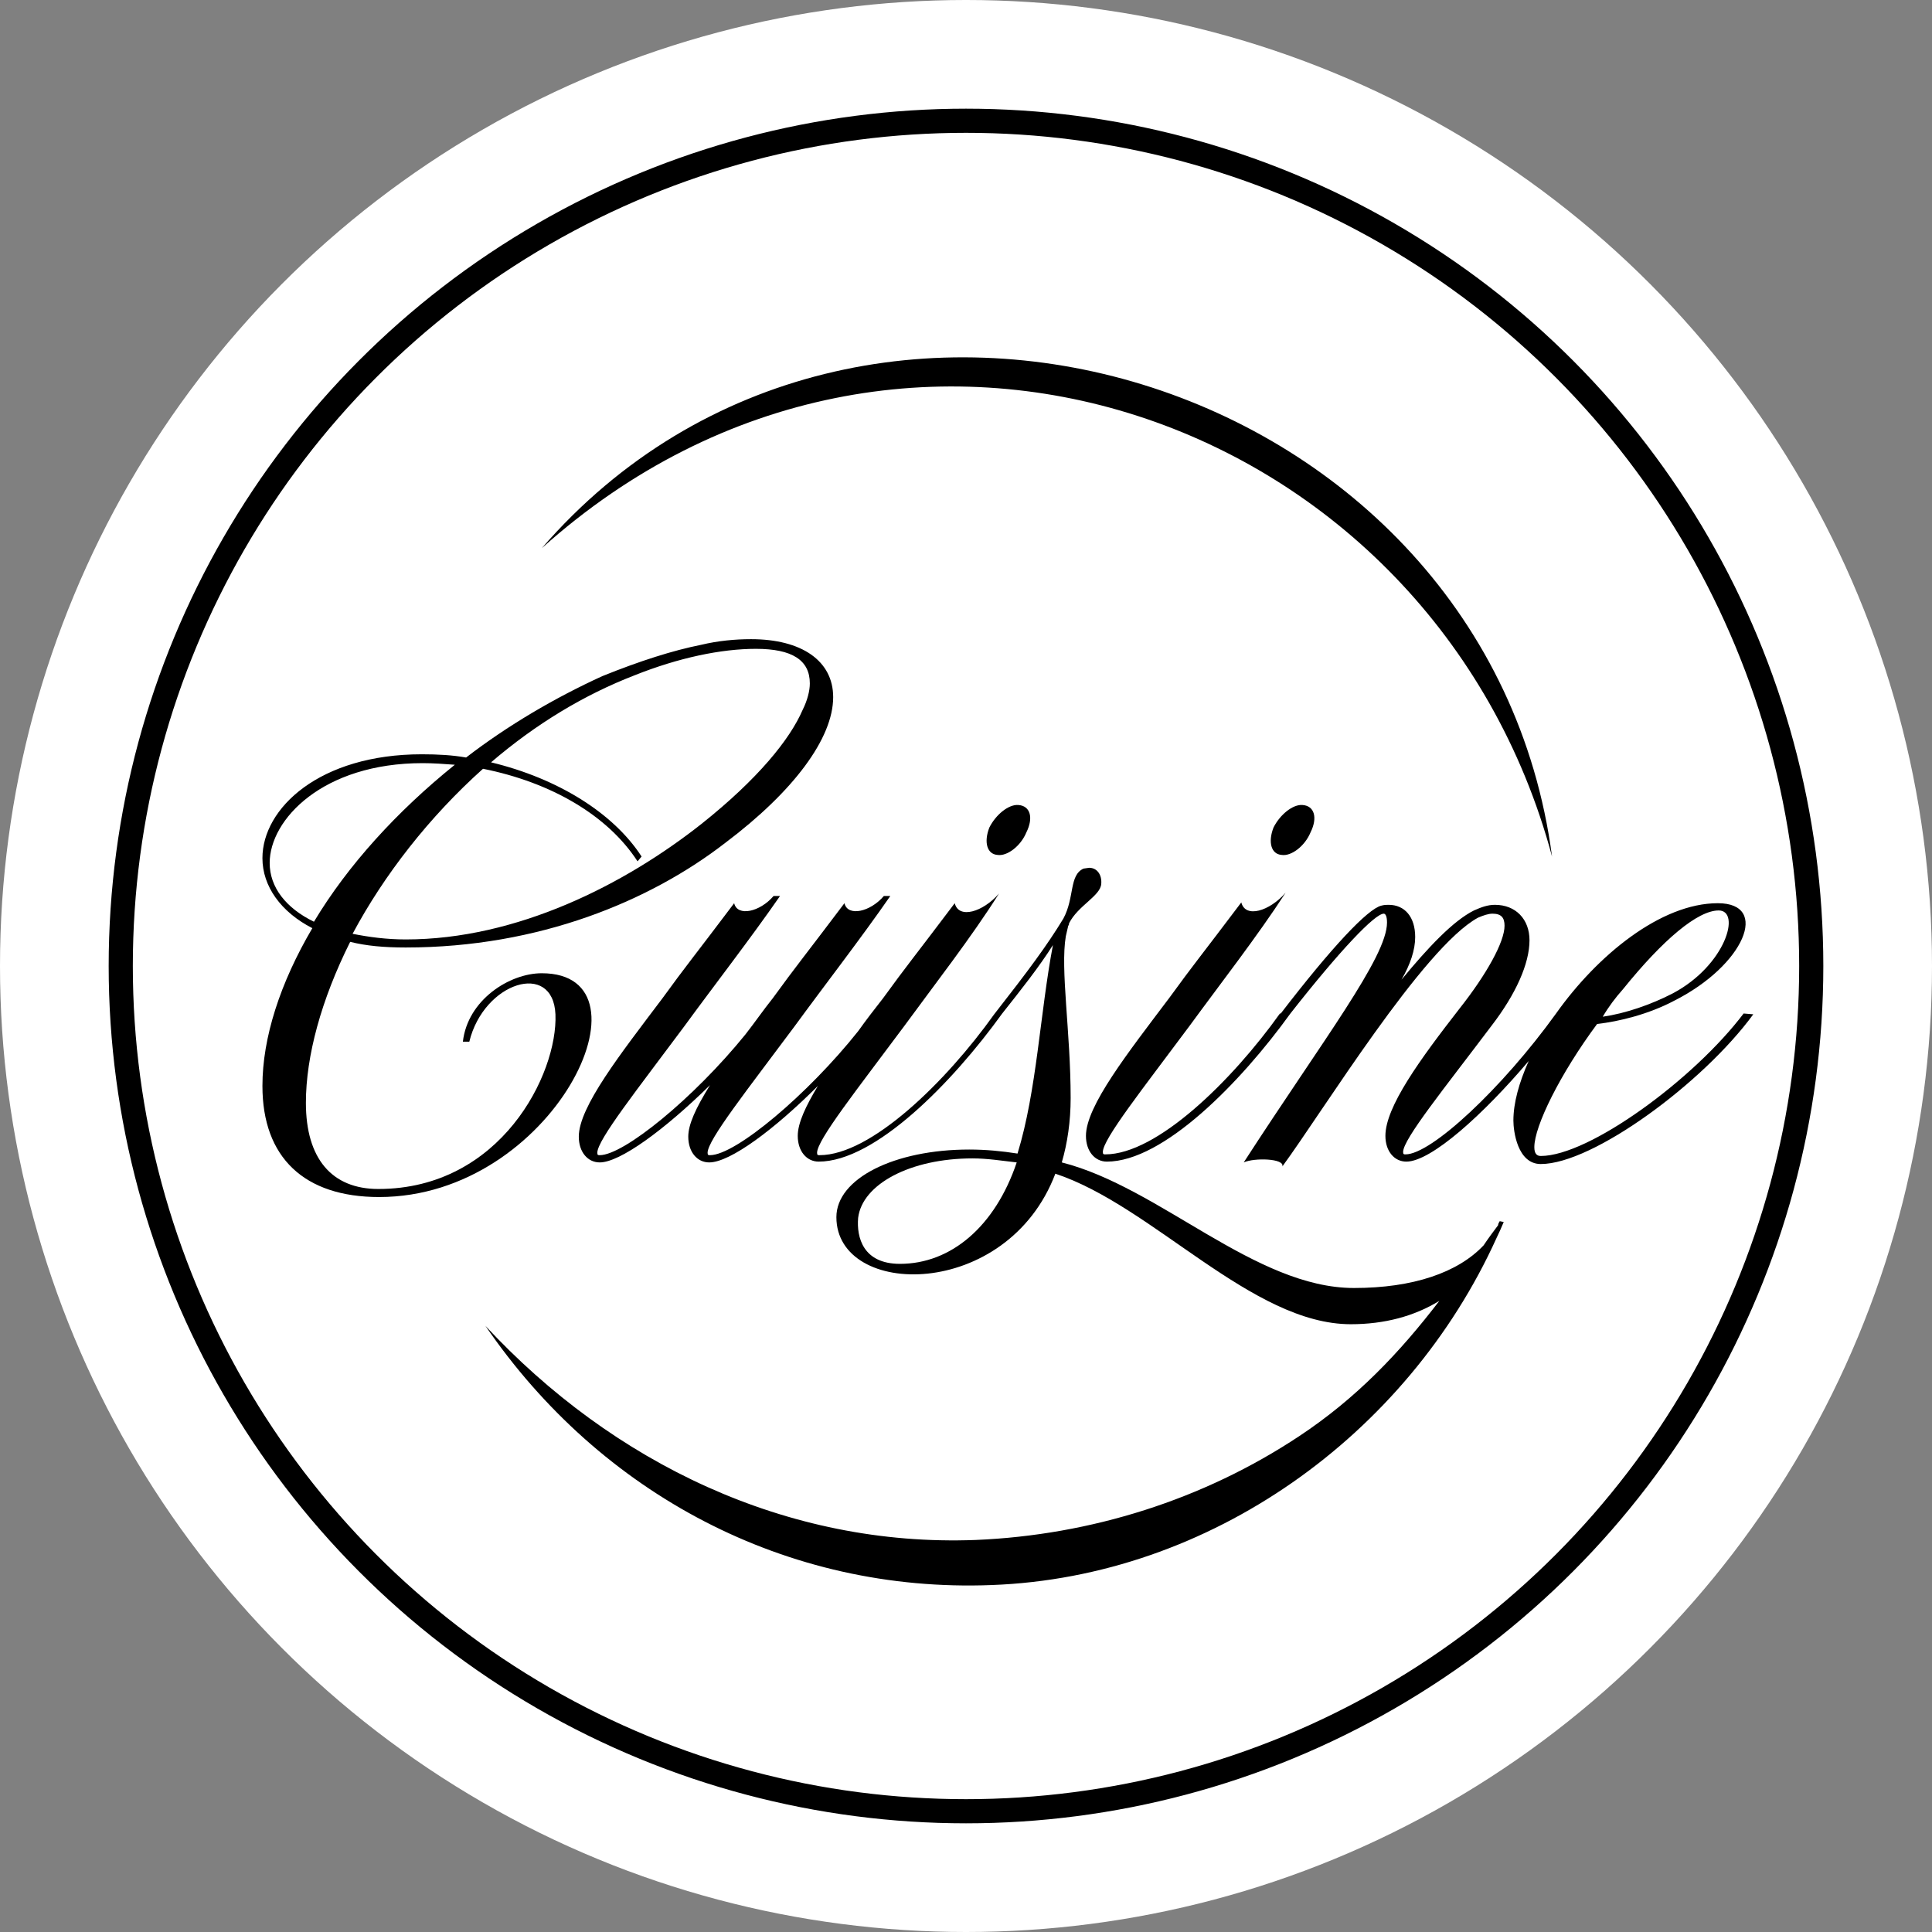 <?xml version="1.0" encoding="utf-8"?>
<!-- Generator: Adobe Illustrator 28.2.0, SVG Export Plug-In . SVG Version: 6.00 Build 0)  -->
<svg version="1.1" id="Laag_1" xmlns="http://www.w3.org/2000/svg" xmlns:xlink="http://www.w3.org/1999/xlink" x="0px" y="0px"
	 viewBox="0 0 240 240" style="enable-background:new 0 0 240 240;" xml:space="preserve">
<rect x="0" y="0" width="240" height="240" fill="#808080" stroke="none"/>
<style type="text/css">
	.st0{fill:#FFFFFF;}
	.st1{fill:#FFFFFF;stroke:#000000;stroke-width:3;stroke-linecap:round;stroke-miterlimit:10;}
	.st2{display:none;}
	.st3{display:inline;}
</style>
<g id="Layer_3">
	<g>
		<circle class="st0" cx="120" cy="120" r="120"/>
		<circle class="st1" cx="120" cy="120" r="105"/>
		<g class="st2">
			<path class="st3" d="M70.4,197.4l-4.3-2.9l-2.2,1.4l-2.2-1.5l10.4-6.5l2.1,1.4l-2.1,12.1l-2.2-1.5L70.4,197.4z M70.8,195.3
				l0.9-4.6l-3.9,2.6L70.8,195.3z"/>
			<path class="st3" d="M89.1,197.3l-4.8,10.1l-1.9-0.9l-2.2-8.5l-2.9,6.2L75,203l4.8-10.1l1.9,0.9l2.2,8.5l2.9-6.2L89.1,197.3z"/>
			<path class="st3" d="M91.8,198.3l4.9,1.4c1.2,0.3,2.1,0.9,2.9,1.6c0.8,0.7,1.3,1.5,1.6,2.5s0.2,2-0.1,3c-0.3,1.1-0.8,1.9-1.6,2.6
				s-1.6,1.1-2.6,1.3c-1,0.2-2.1,0.1-3.3-0.2l-4.9-1.4L91.8,198.3z M94.1,208.4c1.1,0.3,2,0.2,2.8-0.2c0.8-0.4,1.4-1.1,1.7-2.2
				c0.3-1,0.2-1.9-0.3-2.7c-0.5-0.8-1.2-1.3-2.3-1.6l-2.3-0.6l-1.9,6.7L94.1,208.4z"/>
			<path class="st3" d="M119.9,214.2l0.2-6.7l-3.5,5.4l-1.2,0l-3.1-5.5l-0.2,6.6l-2.4-0.1l0.4-11.2l2.1,0.1l3.9,7.1l4.4-6.8l2.1,0.1
				l-0.4,11.2L119.9,214.2z"/>
			<path class="st3" d="M129.3,213.1c-1-0.4-1.8-0.9-2.4-1.8s-1-1.7-1.2-2.8c-0.1-1.1,0-2.1,0.4-3.1c0.4-0.9,1-1.7,1.9-2.4
				c0.9-0.6,1.9-1,3-1.2s2.2-0.1,3.2,0.3c1,0.4,1.8,0.9,2.4,1.8c0.6,0.8,1.1,1.7,1.2,2.8s0,2.1-0.4,3.1s-1,1.7-1.9,2.4
				c-0.9,0.6-1.9,1-3,1.2C131.4,213.6,130.3,213.5,129.3,213.1z M134,210.5c0.5-0.4,0.8-0.9,1.1-1.4c0.2-0.6,0.3-1.2,0.2-1.9
				c-0.1-0.7-0.3-1.3-0.7-1.8s-0.9-0.9-1.4-1.1c-0.6-0.2-1.2-0.3-1.8-0.2s-1.2,0.3-1.7,0.7c-0.5,0.4-0.8,0.9-1.1,1.4
				c-0.2,0.6-0.3,1.2-0.2,1.9c0.1,0.7,0.3,1.3,0.7,1.8c0.4,0.5,0.9,0.9,1.4,1.1c0.6,0.2,1.2,0.3,1.8,0.2
				C132.9,211.1,133.5,210.9,134,210.5z"/>
			<path class="st3" d="M149.4,209.3l-3-2.4l-0.1,0l-2.2,0.6l0.9,3l-2.5,0.8l-3.2-10.7l4.6-1.4c0.9-0.3,1.8-0.4,2.6-0.3
				c0.8,0.1,1.5,0.4,2,0.9s0.9,1.1,1.2,1.9c0.2,0.8,0.3,1.5,0.1,2.2c-0.2,0.7-0.6,1.3-1.2,1.8l3.4,2.7L149.4,209.3z M146.2,201.3
				c-0.5-0.2-1.1-0.2-1.9,0l-2,0.6l1.1,3.7l2-0.6c0.8-0.2,1.3-0.6,1.6-1s0.3-1,0.2-1.6C147.1,201.9,146.7,201.5,146.2,201.3z"/>
			<path class="st3" d="M162.6,201.5l0.9,1.9l-7.9,3.7l-4.7-10.1l7.7-3.6l0.9,1.9l-5.3,2.5l1,2.2l4.7-2.2l0.9,1.8l-4.7,2.2l1.1,2.4
				L162.6,201.5z"/>
			<path class="st3" d="M166.4,201.3c-0.4-0.1-0.7-0.4-1-0.7c-0.2-0.4-0.3-0.8-0.2-1.2c0.1-0.4,0.4-0.7,0.7-0.9
				c0.4-0.2,0.8-0.3,1.2-0.2c0.4,0.1,0.7,0.3,0.9,0.7c0.2,0.4,0.3,0.8,0.2,1.2s-0.3,0.7-0.7,0.9
				C167.2,201.3,166.8,201.4,166.4,201.3z"/>
			<path class="st3" d="M171.3,198.3c-0.4-0.1-0.8-0.3-1-0.7c-0.3-0.4-0.3-0.8-0.2-1.2s0.3-0.7,0.7-1s0.8-0.3,1.1-0.3
				c0.4,0.1,0.7,0.3,1,0.7c0.2,0.4,0.3,0.8,0.3,1.2s-0.3,0.8-0.7,1C172.1,198.3,171.7,198.3,171.3,198.3z"/>
			<path class="st3" d="M176,195c-0.4-0.1-0.8-0.3-1-0.6c-0.3-0.4-0.4-0.8-0.3-1.1c0.1-0.4,0.3-0.7,0.6-1c0.4-0.3,0.7-0.4,1.1-0.3
				c0.4,0,0.8,0.2,1,0.6c0.3,0.4,0.4,0.7,0.3,1.2s-0.2,0.8-0.6,1C176.8,194.9,176.4,195,176,195z"/>
		</g>
		<g class="st2">
			<path class="st3" d="M68.9,53.7c-1,0.1-2,0-3-0.4c-0.9-0.4-1.7-1-2.4-2s-1-1.9-1.1-2.9c-0.1-1,0.1-2,0.6-3
				c0.5-0.9,1.2-1.8,2.1-2.4c0.8-0.6,1.6-1,2.4-1.1c0.8-0.2,1.7-0.2,2.5,0l-0.4,2.2c-1.1-0.3-2.1-0.1-3.1,0.6
				c-0.6,0.4-1,0.9-1.2,1.5c-0.3,0.6-0.4,1.2-0.3,1.8s0.3,1.2,0.7,1.8s0.9,1,1.5,1.2c0.6,0.3,1.2,0.4,1.8,0.3
				c0.6-0.1,1.2-0.3,1.8-0.7c0.9-0.7,1.4-1.6,1.5-2.7l2.2,0.3c-0.1,0.8-0.3,1.6-0.7,2.4c-0.4,0.7-1.1,1.4-1.8,2
				C70.9,53.1,69.9,53.5,68.9,53.7z"/>
			<path class="st3" d="M78.8,47.1c-1.1,0-2-0.3-2.9-0.8s-1.6-1.3-2.1-2.3s-0.7-2-0.7-3s0.4-2,1-2.8c0.6-0.9,1.4-1.6,2.5-2.1
				c1-0.5,2.1-0.8,3.1-0.8c1.1,0,2,0.3,2.9,0.8c0.9,0.5,1.6,1.3,2.1,2.3s0.7,2,0.6,3s-0.4,2-1,2.8S83,45.8,82,46.3
				C80.9,46.8,79.9,47.1,78.8,47.1z M82.4,43.1c0.3-0.5,0.5-1.1,0.5-1.7c0-0.6-0.1-1.2-0.4-1.9c-0.3-0.6-0.7-1.1-1.2-1.4
				c-0.5-0.3-1.1-0.5-1.7-0.6c-0.6,0-1.2,0.1-1.8,0.4c-0.6,0.3-1.1,0.7-1.4,1.2s-0.5,1.1-0.5,1.7c0,0.6,0.1,1.2,0.4,1.9
				s0.7,1.1,1.2,1.4c0.5,0.3,1.1,0.5,1.7,0.6s1.2-0.1,1.8-0.4C81.6,44.1,82,43.7,82.4,43.1z"/>
			<path class="st3" d="M91.4,41.3c-1-0.2-1.9-0.6-2.7-1.3c-0.8-0.7-1.3-1.5-1.7-2.6s-0.4-2.1-0.1-3.1s0.7-1.9,1.5-2.6
				s1.7-1.3,2.8-1.7c1.1-0.3,2.2-0.4,3.2-0.2s1.9,0.6,2.7,1.3s1.3,1.5,1.7,2.6s0.4,2.1,0.1,3.1c-0.2,1-0.7,1.9-1.5,2.6
				s-1.7,1.3-2.8,1.7C93.6,41.5,92.5,41.5,91.4,41.3z M95.6,38c0.4-0.5,0.7-1,0.8-1.6s0.1-1.2-0.1-1.9c-0.2-0.7-0.5-1.2-1-1.6
				c-0.4-0.4-1-0.7-1.6-0.8c-0.6-0.1-1.2-0.1-1.8,0.1s-1.2,0.5-1.6,1s-0.7,1-0.8,1.6s-0.1,1.2,0.1,1.9c0.2,0.7,0.5,1.2,1,1.6
				c0.4,0.4,1,0.7,1.6,0.8c0.6,0.1,1.2,0.1,1.8-0.1C94.6,38.8,95.2,38.5,95.6,38z"/>
			<path class="st3" d="M106.1,33.7l-1.3,1.8l0.4,2.8l-2.6,0.4l-1.7-11.1l2.6-0.4l0.8,5.2l4.1-5.9l2.8-0.4l-3.8,5.6l5.8,5.4l-3,0.5
				L106.1,33.7z"/>
			<path class="st3" d="M124.6,32.4c0.4,0.5,0.5,1.1,0.5,1.8c0,1-0.4,1.7-1.2,2.2c-0.8,0.5-1.9,0.8-3.3,0.7l-5.8-0.1l0.2-11.2
				l5.5,0.1c1.4,0,2.4,0.3,3.1,0.8c0.7,0.5,1.1,1.3,1.1,2.1c0,0.5-0.1,1-0.4,1.5c-0.3,0.4-0.6,0.8-1.1,1
				C123.7,31.5,124.2,31.9,124.6,32.4z M121.9,34.8c0.3-0.2,0.5-0.6,0.5-1c0-0.9-0.7-1.4-2-1.4l-3,0l0,2.8l3,0
				C121.1,35.2,121.6,35.1,121.9,34.8z M117.5,27.8l0,2.6l2.6,0c0.6,0,1.1-0.1,1.5-0.3s0.5-0.5,0.5-1s-0.2-0.8-0.5-1
				s-0.8-0.3-1.4-0.3L117.5,27.8z"/>
			<path class="st3" d="M129.8,37.1c-0.8-0.6-1.5-1.4-1.8-2.4s-0.5-2-0.3-3.1s0.6-2,1.2-2.8s1.5-1.3,2.5-1.7c1-0.4,2.1-0.4,3.2-0.2
				c1.1,0.2,2.1,0.6,3,1.2c0.8,0.6,1.4,1.4,1.8,2.4s0.5,2,0.3,3.1c-0.2,1.1-0.6,2-1.3,2.8s-1.5,1.3-2.5,1.7c-1,0.3-2.1,0.4-3.2,0.2
				C131.6,38.2,130.6,37.7,129.8,37.1z M134.9,36c0.6-0.2,1.1-0.6,1.4-1.1s0.6-1.1,0.7-1.8s0.1-1.3-0.2-1.9s-0.6-1.1-1-1.5
				s-1-0.6-1.7-0.7c-0.6-0.1-1.3,0-1.8,0.2c-0.6,0.2-1.1,0.6-1.4,1.1s-0.6,1.1-0.7,1.8c-0.1,0.7-0.1,1.3,0.2,1.9
				c0.2,0.6,0.6,1.1,1,1.5s1,0.6,1.7,0.7S134.4,36.2,134.9,36z"/>
			<path class="st3" d="M143.3,39.9c-0.7-0.8-1.2-1.7-1.4-2.7s-0.1-2,0.2-3.1c0.4-1,0.9-1.9,1.7-2.6c0.8-0.7,1.7-1.1,2.7-1.3
				c1-0.2,2.1-0.1,3.2,0.3c1.1,0.4,2,0.9,2.7,1.7s1.2,1.7,1.4,2.7c0.2,1,0.2,2-0.2,3.1s-0.9,1.9-1.7,2.6c-0.8,0.7-1.7,1.1-2.7,1.3
				c-1,0.2-2.1,0.1-3.2-0.3S144,40.7,143.3,39.9z M148.6,39.7c0.6-0.1,1.1-0.4,1.6-0.8c0.5-0.4,0.8-1,1-1.6c0.2-0.7,0.3-1.3,0.2-1.9
				s-0.4-1.2-0.8-1.6c-0.4-0.5-0.9-0.8-1.6-1s-1.2-0.3-1.8-0.1c-0.6,0.1-1.1,0.4-1.6,0.8c-0.5,0.4-0.8,1-1,1.6
				c-0.2,0.7-0.3,1.3-0.2,1.9c0.1,0.6,0.4,1.2,0.8,1.6c0.4,0.5,0.9,0.8,1.6,1C147.4,39.7,148,39.8,148.6,39.7z"/>
			<path class="st3" d="M159.6,42.4l-2.1,0.7l-1.3,2.5l-2.3-1.2l5.2-9.9l2.3,1.2l-2.4,4.6l6.8-2.3l2.6,1.3l-6.4,2.3l1.5,7.8
				l-2.7-1.4L159.6,42.4z"/>
			<path class="st3" d="M165.5,50.7c-0.5-0.7-0.9-1.3-1.1-1.9l1.9-1.1c0.2,0.6,0.5,1.1,0.9,1.7s0.9,1,1.4,1.4
				c0.6,0.4,1.1,0.7,1.5,0.7s0.7-0.1,0.9-0.4c0.1-0.2,0.2-0.5,0.1-0.7c-0.1-0.3-0.2-0.5-0.4-0.8c-0.2-0.3-0.5-0.6-0.9-1
				c-0.6-0.7-1-1.2-1.4-1.7s-0.5-1-0.6-1.6s0.1-1.2,0.6-1.8c0.4-0.5,0.9-0.9,1.5-1.1c0.6-0.2,1.3-0.3,2-0.1s1.6,0.5,2.4,1.1
				c0.6,0.4,1.1,0.9,1.6,1.4c0.5,0.5,0.8,1.1,1,1.6l-1.8,1.1c-0.5-1.1-1.2-1.9-2-2.5c-0.6-0.4-1.1-0.6-1.5-0.7c-0.4,0-0.7,0.1-1,0.5
				c-0.2,0.3-0.2,0.7,0,1s0.6,0.9,1.2,1.5c0.6,0.7,1,1.2,1.4,1.7c0.3,0.5,0.5,1,0.6,1.6s-0.1,1.2-0.6,1.8c-0.4,0.5-0.9,0.9-1.4,1.1
				c-0.6,0.2-1.3,0.2-2,0.1s-1.6-0.5-2.4-1.1C166.7,52,166.1,51.4,165.5,50.7z"/>
		</g>
		<path d="M192.8,106.4C178.1,51.6,112,28,67.3,68.1C106.8,22.5,184.9,46.7,192.8,106.4z"/>
		<g>
			<path d="M93.1,79.4L93.1,79.4L93.1,79.4z"/>
			<path d="M67.3,120.9c-4,0-9.2,3.3-9.8,8.5h0.8c1.8-7.4,10.4-10.1,10.7-3.4c0.3,7.4-6.8,21.7-22,21.7c-5.8,0-9-3.8-9-10.7
				c0-5.8,1.9-12.8,5.5-20c2,0.5,4.2,0.7,6.9,0.7c16.6,0,30.4-5.8,39.7-13c8.5-6.4,13.4-13,13.4-18.1c0-4.5-3.9-7.2-10.2-7.2
				c-2,0-4.1,0.2-6.2,0.7c-3.5,0.7-7.6,2-12.3,3.9c-5.9,2.7-11.7,6.1-16.9,10.1c-1.7-0.3-3.5-0.4-5.5-0.4
				c-12.7,0-19.8,6.7-19.8,12.9c0,3.5,2.3,6.7,6.2,8.7c-4,6.8-6.2,13.6-6.2,19.6c0,8.9,5.2,13.8,14.5,13.8
				C68.8,148.7,81.9,120.9,67.3,120.9z M60,95.5c8.5,1.7,15.5,5.8,19.2,11.5l0.5-0.6c-3.5-5.4-10.4-9.7-18.7-11.7
				c5.6-4.8,11.6-8.4,17.8-10.8c5.5-2.2,10.8-3.3,15.1-3.3c4.5,0,6.7,1.4,6.7,4.3c0,0.9-0.3,2.1-0.9,3.3l0,0
				c-1.6,3.7-5.6,8.6-12.5,14.1c-9.6,7.6-23,14.4-36.8,14.4c-2.4,0-4.6-0.3-6.6-0.7C47.7,108.7,53.3,101.5,60,95.5z M33.5,107.2
				c0-5.4,6.6-12.4,19-12.4c1.3,0,2.7,0.1,4,0.2c-7.2,5.8-13.3,12.5-17.5,19.5C35.5,112.8,33.5,110.2,33.5,107.2z"/>
			<path d="M123.9,106.2c1.2,0.2,2.9-1.1,3.6-2.8c0.9-1.8,0.5-3.3-1-3.4c-1.2-0.1-2.8,1.2-3.6,2.8
				C122.2,104.6,122.6,106.1,123.9,106.2z"/>
			<path d="M186.3,151.7c-0.1,0.2-0.2,0.3-0.2,0.5c-0.6,0.8-1.2,1.6-1.8,2.5c-3.2,3.4-8.8,5.3-16.1,5.3c-12.3,0-24.1-12.5-36.3-15.6
				c0.7-2.4,1.1-5.1,1.1-8c0-8.2-1.3-16-0.6-20.1l0.3-1.3c0.1-0.1,0.1-0.2,0.1-0.3c1.1-2.2,3.9-3.4,4-4.9c0.1-1.1-0.5-2-1.5-2
				l-0.7,0.1c-1.8,0.8-1.1,3.6-2.5,6.2c-2,3.3-4.3,6.4-8.6,11.9h0c-6,8.4-15.3,17.5-21.7,17.5c-0.2,0-0.3,0-0.3-0.3
				c0-1.6,5-7.9,10.8-15.7c3.8-5.2,8.4-11.1,11.8-16.5c-2,2.3-5,3.2-5.5,1.2c-4.9,6.5-6,7.8-8.9,11.8c-1.1,1.4-2.1,2.7-3.1,4.1
				c-6.2,7.8-15.2,15.4-18.4,15.4l0,0c-0.2,0-0.3,0-0.3-0.3c0-1.6,5-7.9,10.8-15.7c3.8-5.2,8.3-11,11.9-16.2h-0.8
				c-1.7,2-4.5,2.6-4.9,0.9c-4.9,6.5-6,7.8-8.9,11.8c-1.2,1.5-2.3,3.1-3.4,4.5c-6.4,7.9-15.1,15-18.1,15c-0.2,0-0.3,0-0.3-0.3
				c0-1.6,5-7.9,10.8-15.7c3.8-5.2,8.3-11,11.9-16.2h-0.8c-1.7,2-4.5,2.6-4.9,0.9c-4.9,6.5-6,7.8-8.9,11.8
				c-5.2,6.9-10.4,13.5-10.4,17.2c0,1.9,1.1,3.2,2.6,3.2c2.5,0,8-4,13.7-9.6c-1.8,2.9-2.7,4.9-2.7,6.4c0,1.9,1.1,3.2,2.6,3.2
				c2.6,0,8.1-4.1,13.5-9.5c-1.5,2.5-2.5,4.6-2.5,6.2c0,1.9,1.1,3.2,2.6,3.2c7,0,16.6-9.8,22.8-18.4h0c2.3-2.9,4.6-5.8,6.3-8.5
				c-1.6,8.4-2,18.1-4.4,25.9c-1.9-0.3-3.9-0.5-6-0.5c-9.3,0-16.5,3.6-16.5,8.4c0,10.1,21.2,10.4,27.2-5.4
				c12.1,4,24.4,18.7,36.7,18.7c4.2,0,7.9-1,11-2.9c-4.9,6.4-10.3,12.1-17.4,16.8c-11.9,7.9-25.9,12.3-40.2,12.9
				c-23.5,0.9-45.1-9.6-60.9-26.6c14.3,20.9,37.4,33.2,62.9,32.2c27.1-1,51.6-18.6,62.7-43.1c0.3-0.6,0.6-1.3,0.9-2L186.3,151.7
				L186.3,151.7z M111.8,157L111.8,157c-4.6,0-5.4-3.3-5.2-5.7c0.5-4.2,6.5-7.4,14.2-7.4c1.9,0,3.7,0.3,5.5,0.5
				C123.6,152.4,118.1,157,111.8,157z"/>
			<path d="M159.2,106.2c1.2,0.2,2.9-1.1,3.6-2.8c0.9-1.8,0.5-3.3-1-3.4c-1.2-0.1-2.8,1.2-3.6,2.8
				C157.5,104.6,157.9,106.1,159.2,106.2z"/>
			<path d="M216.6,125.9c-6.2,8.2-19.2,17.7-25.2,17.7c-0.5,0-0.8-0.3-0.8-1.1c0-2.6,3.2-9.1,7.8-15.3c2.7-0.3,6.4-1.2,9.6-2.9
				c8.7-4.4,11.9-12.1,5.4-12.1c-7.1,0-15,6.5-20.1,13.7h0c-6.7,9.3-15.5,17.5-18.7,17.5c-0.2,0-0.3,0-0.3-0.3c0-1.6,5.2-8,11-15.7
				c3-3.9,4.7-7.7,4.7-10.6c0-2.6-1.7-4.4-4.3-4.4c-0.9,0-1.7,0.3-2.6,0.7c-2.6,1.3-5.7,4.6-9,8.6c1.1-1.9,1.7-3.7,1.7-5.3
				c0-2.5-1.3-4-3.3-4c-0.3,0-0.5,0-0.9,0.1c-1.7,0.4-6.2,5.2-12.5,13.4H159c-6,8.4-15.3,17.5-21.7,17.5c-0.2,0-0.3,0-0.3-0.3
				c0-1.6,5-7.9,10.8-15.7c3.8-5.2,8.4-11.1,11.9-16.5c-2,2.3-5,3.2-5.5,1.2c-4.9,6.5-6,7.8-8.9,11.8c-5.2,6.9-10.4,13.5-10.4,17.2
				c0,1.9,1.1,3.2,2.6,3.2c7,0,16.6-9.8,22.8-18.4h0c6.2-7.9,10.5-12.4,11.6-12.4c0.2,0,0.4,0.3,0.4,1.1c0,4.3-7.9,14.5-17.8,29.8
				c1.3-0.6,5.1-0.5,4.8,0.5c5-6.8,17.5-27.2,24.3-30.9c0.7-0.3,1.3-0.5,1.8-0.5c1.1,0,1.5,0.5,1.5,1.5c0,2-2.2,6-5.6,10.3
				c-4.9,6.3-9.2,12.2-9.2,15.8c0,1.9,1.1,3.2,2.6,3.2c3.1,0,9.6-5.9,15.2-12.5c-1.2,2.7-1.9,5.2-1.9,7.4c0,1.3,0.5,5.4,3.4,5.4
				c6.5,0,20.2-10.1,26.4-18.6L216.6,125.9L216.6,125.9z M201.6,122.9c5-6.2,9.3-9.8,11.9-9.8l0,0c2.8,0,0.9,6.8-5.7,10.3
				c-2.7,1.4-5.9,2.5-8.7,2.9C199.8,125.1,200.7,123.9,201.6,122.9z"/>
		</g>
	</g>
</g>
</svg>
